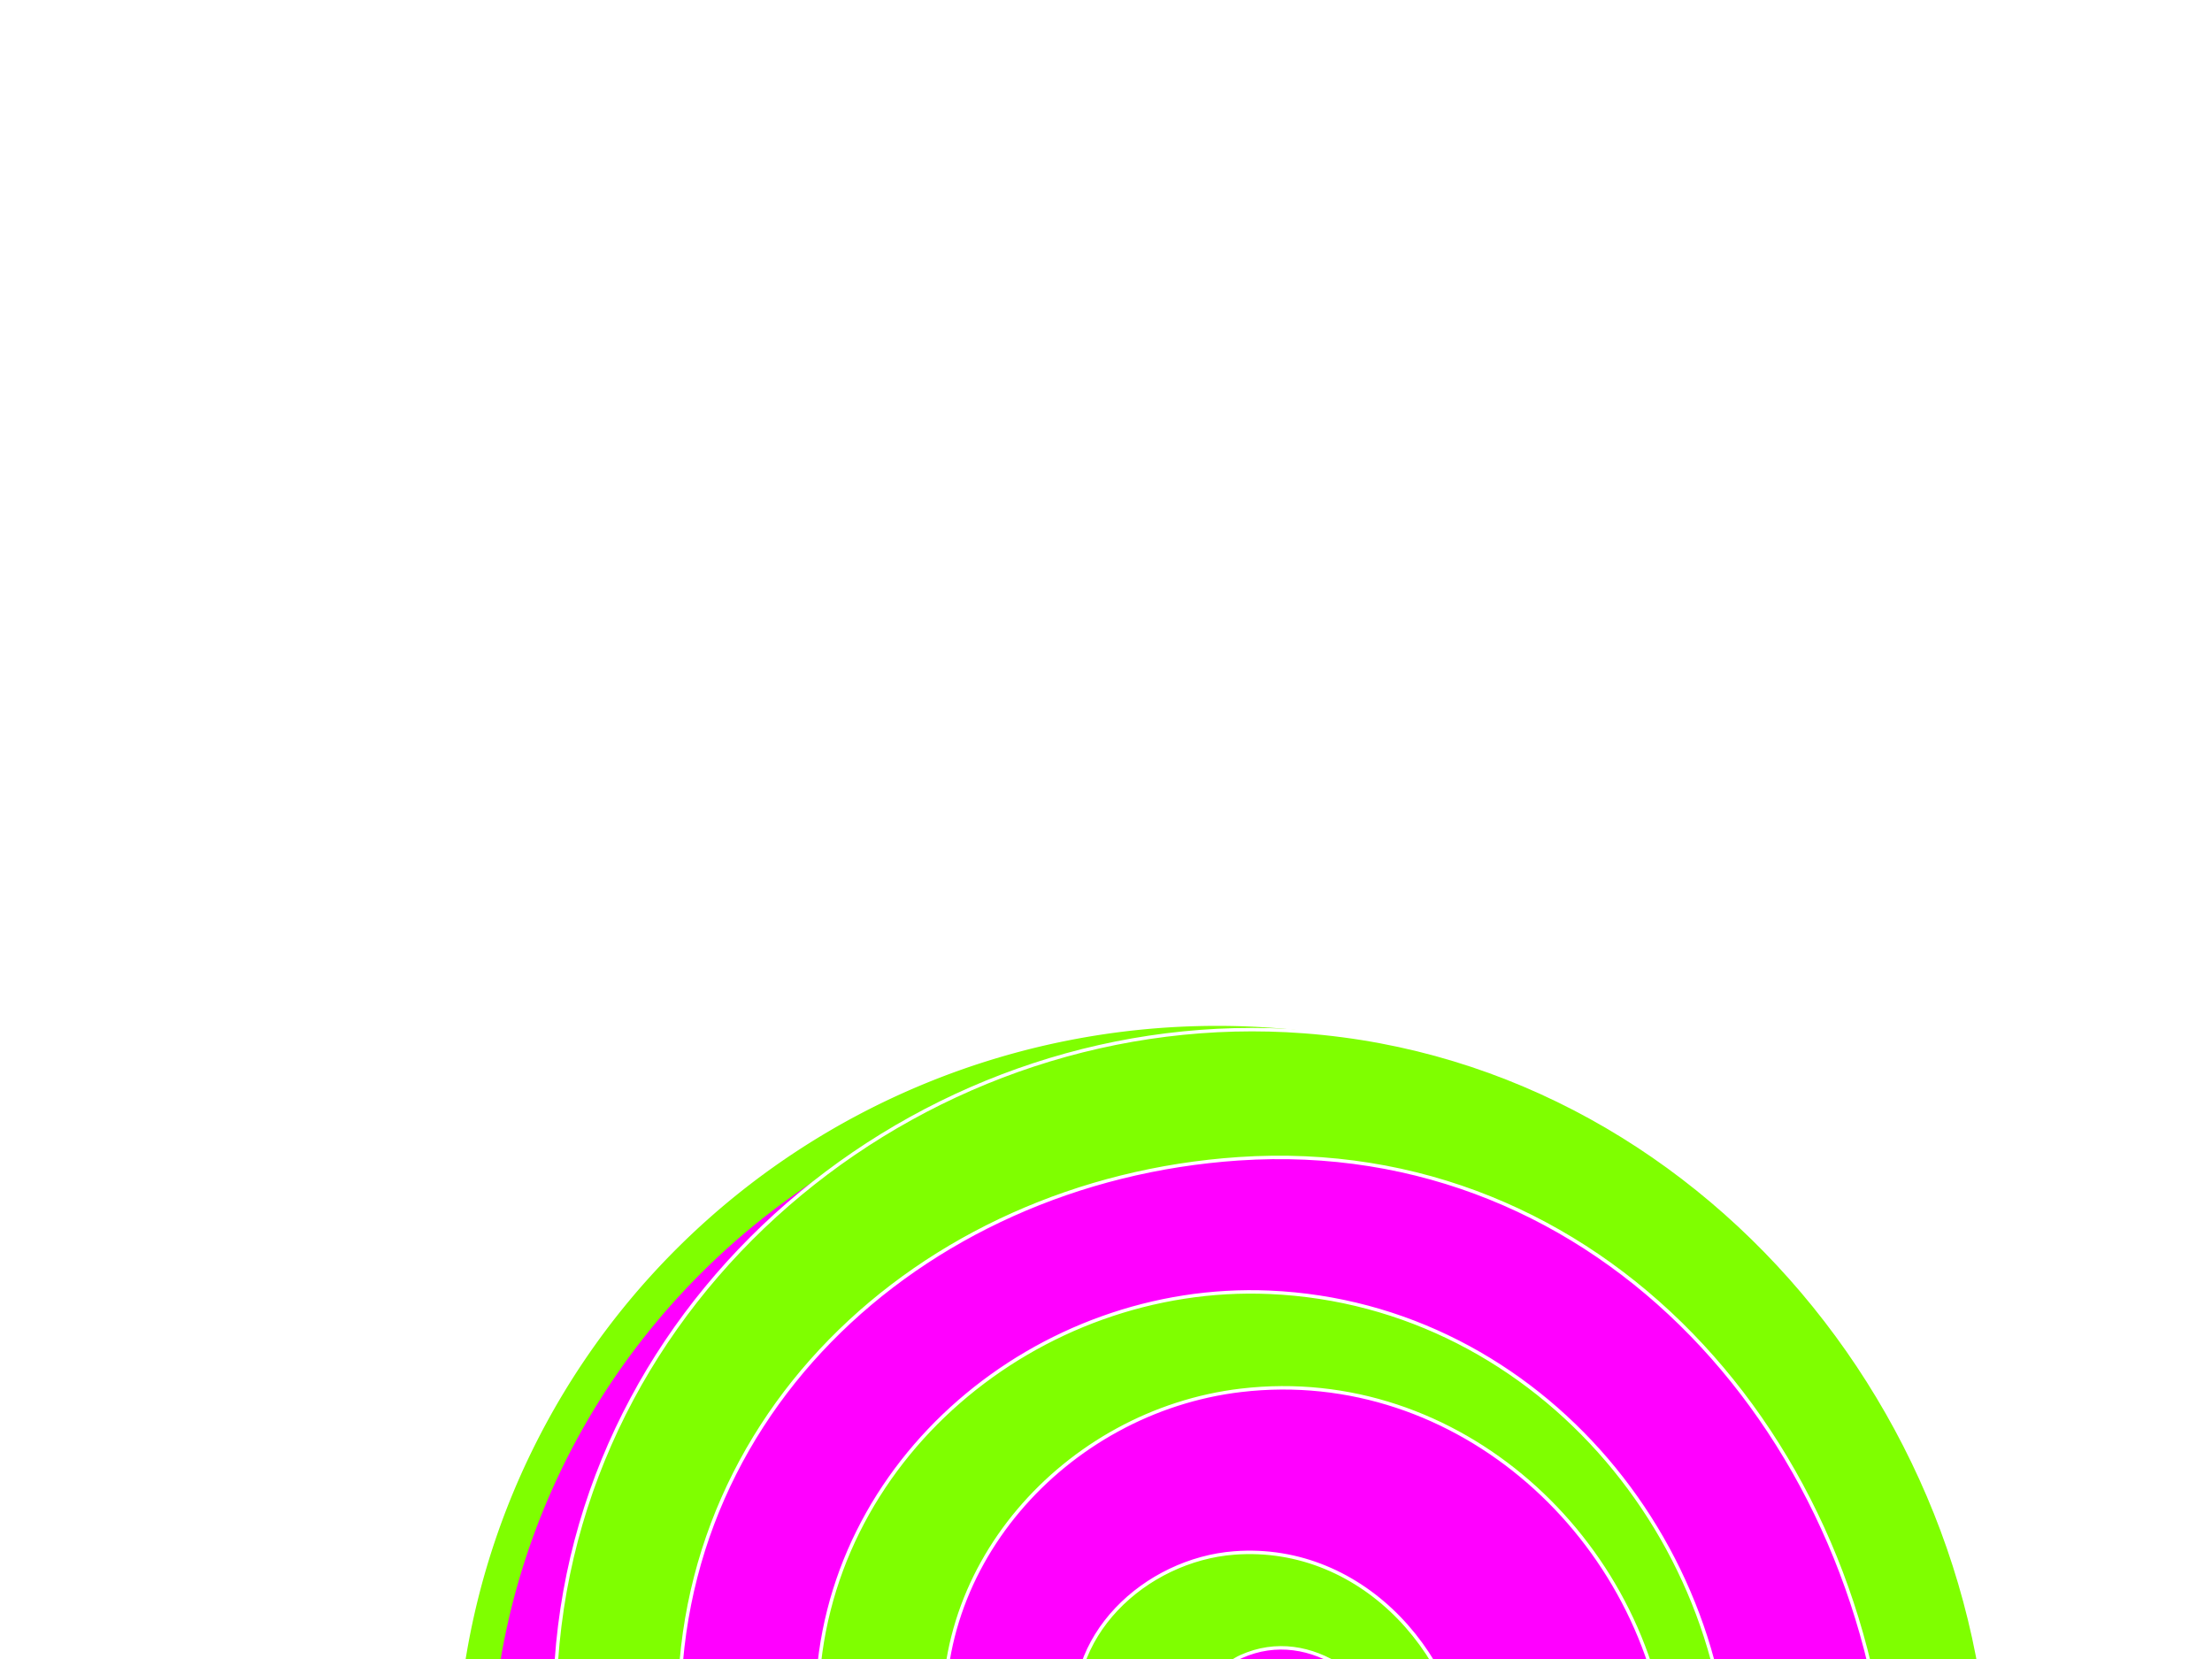 <?xml version="1.0"?><svg width="640" height="480" xmlns="http://www.w3.org/2000/svg" xmlns:xlink="http://www.w3.org/1999/xlink">
 <title>Lollipop</title>
 <g>
  <title>Layer 1</title>
  <path fill="#007fff" fill-rule="evenodd" stroke="#00ffff" stroke-width="8" stroke-miterlimit="4" id="path3266" d="m364.454,724.353c0,0 18.566,151.117 36.979,257.379c6.66,38.437 9.304,51.48 32.875,47.852c15.009,-2.311 19.452,-12.735 11.848,-51.942c-12.269,-63.263 -46.775,-254.807 -46.775,-254.807"/>
  <path fill="#ff00ff" fill-rule="evenodd" stroke="#7fff00" stroke-width="10" marker-start="none" marker-mid="none" marker-end="none" stroke-miterlimit="4" stroke-dashoffset="0" id="path3256" d="m567.421,514.795a215.256,212.978 0 1 1-430.512,0a215.256,212.978 0 1 1430.512,0z"/>
  <path fill="#7fff00" fill-rule="evenodd" stroke="#ffffff" stroke-width="1px" id="path2460" d="m575.548,539.071c-48.909,221.487 -257.556,189.689 -216.451,187.397c113.743,-6.342 194.524,-91.435 187.477,-206.736c-6.31,-103.252 -83.443,-191.545 -188.25,-184.459c-92.761,6.271 -168.466,77 -161.333,171.311c6.223,82.27 78.292,150.041 162.106,142.847c71.78,-6.161 130.86,-69.532 123.587,-142.846c-6.081,-61.291 -60.778,-111.709 -123.587,-104.327c-50.802,5.97 -92.605,52.033 -85.068,104.327c5.811,40.315 43.31,73.588 85.068,65.808c29.827,-5.557 54.756,-34.649 46.549,-65.808c-5.09,-19.322 -26.241,-36.413 -46.549,-27.289c-8.826,3.965 -19.535,19.754 -7.593,27.471c7.238,6.636 1.564,15.162 -4.511,17.974c-16.464,7.62 -32.491,-8.684 -35.18,-23.917c-4.81,-27.248 19.676,-49.561 45.304,-51.504c37.609,-2.852 66.952,30.75 67.829,66.69c1.169,47.902 -41.844,84.467 -88.076,84.154c-58.179,-0.395 -102.045,-52.946 -100.478,-109.463c1.898,-68.45 64.051,-119.659 130.849,-116.803c78.72,3.366 137.295,75.159 133.127,152.236c-4.812,88.989 -86.268,154.946 -173.622,149.452c-99.258,-6.243 -172.607,-97.378 -165.776,-195.008c7.663,-109.527 108.489,-190.276 216.395,-182.101c119.796,9.076 207.71,122.416 198.184,240.597z"/>
  <use xlink:href="#path3164" height="1052.362" width="744.094" y="-2.207" x="106.166" id="use3168"/>
 </g>
</svg>